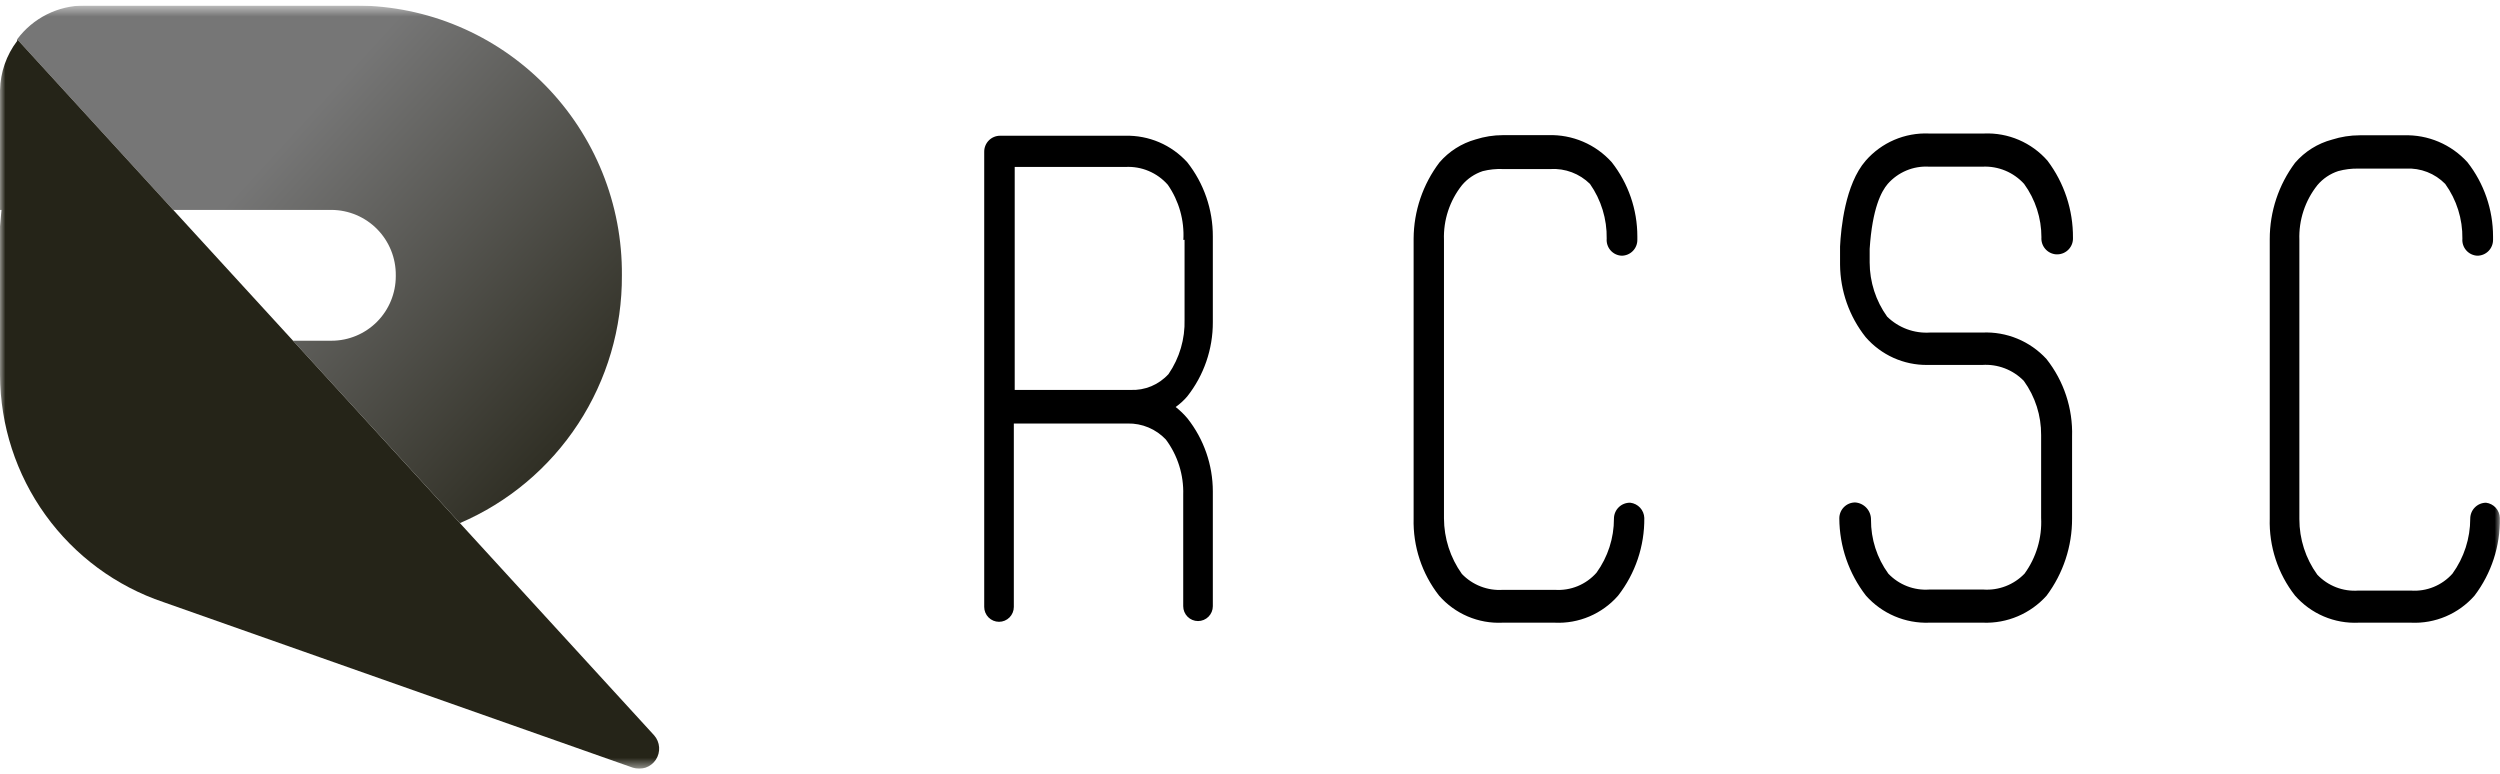 <svg width="226" height="70" viewBox="0 0 226 70" fill="none" xmlns="http://www.w3.org/2000/svg">
<g clip-path="url(#clip0_16_470)">
<mask id="mask0_16_470" style="mask-type:luminance" maskUnits="userSpaceOnUse" x="0" y="0" width="226" height="70">
<path d="M226 0.5H0V69.5H226V0.5Z" fill="white"/>
</mask>
<g mask="url(#mask0_16_470)">
<path d="M29.97 18.976C30.739 18.98 31.499 19.136 32.208 19.435C32.916 19.734 33.559 20.171 34.099 20.721C34.638 21.27 35.065 21.921 35.353 22.636C35.642 23.352 35.786 24.117 35.779 24.889V24.969C35.779 26.516 35.167 27.999 34.078 29.093C32.988 30.186 31.511 30.801 29.97 30.801H26.49L41.575 47.288C45.943 45.419 49.664 42.295 52.269 38.31C54.874 34.325 56.248 29.655 56.219 24.889C56.245 21.707 55.646 18.551 54.456 15.602C53.265 12.653 51.506 9.968 49.281 7.703C47.055 5.437 44.406 3.635 41.485 2.399C38.564 1.163 35.429 0.518 32.259 0.5H7.63C6.45 0.498 5.287 0.773 4.232 1.303C3.176 1.832 2.259 2.602 1.553 3.55L15.661 18.976H29.97Z" fill="url(#paint0_linear_16_470)"/>
<path d="M59.137 66.477L41.575 47.288L26.49 30.801L15.661 18.976L1.553 3.55V3.698C0.576 4.982 0.033 6.544 0 8.159V18.976H0.134L0 20.468V33.905C0.02 38.449 1.458 42.873 4.11 46.556C6.763 50.238 10.498 52.994 14.791 54.437L57.196 69.393C57.573 69.522 57.982 69.523 58.36 69.395C58.738 69.267 59.062 69.017 59.284 68.684C59.505 68.352 59.611 67.955 59.584 67.555C59.558 67.156 59.401 66.777 59.137 66.477Z" fill="#252418"/>
<path d="M101.729 12.271H90.405C90.216 12.271 90.028 12.309 89.854 12.382C89.679 12.455 89.521 12.562 89.388 12.697C89.254 12.832 89.149 12.992 89.078 13.168C89.007 13.344 88.971 13.532 88.973 13.722V54.867C88.973 55.223 89.114 55.565 89.365 55.817C89.616 56.069 89.956 56.211 90.312 56.211C90.667 56.211 91.007 56.069 91.258 55.817C91.509 55.565 91.65 55.223 91.65 54.867V38.285H101.944C102.588 38.272 103.229 38.394 103.823 38.644C104.418 38.894 104.954 39.266 105.397 39.737C106.465 41.173 107.017 42.93 106.963 44.722V54.8C106.963 55.156 107.104 55.498 107.355 55.75C107.606 56.002 107.947 56.144 108.302 56.144C108.656 56.144 108.997 56.002 109.248 55.75C109.499 55.498 109.64 55.156 109.64 54.8V44.413C109.636 42.022 108.83 39.703 107.351 37.829C107.031 37.447 106.673 37.1 106.28 36.794C106.666 36.519 107.016 36.199 107.324 35.84C108.833 33.929 109.649 31.56 109.64 29.121V21.381C109.649 18.943 108.833 16.574 107.324 14.663C106.616 13.886 105.751 13.27 104.786 12.857C103.821 12.445 102.778 12.245 101.729 12.271ZM107.084 21.677V28.879C107.136 30.636 106.63 32.363 105.638 33.811C105.205 34.29 104.673 34.667 104.078 34.916C103.483 35.164 102.842 35.278 102.198 35.249H91.73V15.093H101.729C102.449 15.052 103.17 15.176 103.835 15.456C104.5 15.735 105.094 16.162 105.571 16.705C106.581 18.163 107.076 19.918 106.976 21.691L107.084 21.677ZM147.387 45.447C147.195 45.44 147.003 45.472 146.823 45.541C146.643 45.61 146.478 45.715 146.34 45.849C146.201 45.983 146.09 46.144 146.015 46.322C145.94 46.5 145.901 46.692 145.901 46.885C145.904 48.642 145.35 50.355 144.322 51.776C143.854 52.305 143.272 52.719 142.62 52.987C141.967 53.255 141.263 53.369 140.56 53.322H135.862C135.177 53.368 134.49 53.263 133.85 53.014C133.209 52.766 132.631 52.38 132.154 51.884C131.106 50.419 130.54 48.662 130.535 46.858V21.691C130.471 19.895 131.051 18.136 132.168 16.732C132.665 16.146 133.314 15.709 134.042 15.469C134.636 15.32 135.249 15.257 135.862 15.281H140.173C140.827 15.243 141.481 15.344 142.094 15.575C142.707 15.806 143.265 16.164 143.733 16.625C144.746 18.07 145.276 19.802 145.245 21.57C145.229 21.76 145.251 21.952 145.31 22.133C145.369 22.315 145.463 22.483 145.588 22.627C145.713 22.771 145.866 22.889 146.037 22.973C146.208 23.056 146.394 23.105 146.584 23.115C146.772 23.117 146.96 23.081 147.134 23.009C147.309 22.937 147.467 22.832 147.6 22.698C147.734 22.564 147.84 22.405 147.911 22.229C147.982 22.054 148.018 21.866 148.016 21.677V21.381C148.018 18.944 147.203 16.578 145.7 14.663C144.98 13.862 144.094 13.228 143.104 12.806C142.115 12.384 141.046 12.183 139.971 12.217H135.862C135.022 12.219 134.187 12.35 133.386 12.607C132.123 12.962 130.992 13.682 130.133 14.676C128.627 16.658 127.805 19.077 127.791 21.57V46.872C127.726 49.395 128.54 51.861 130.093 53.846C130.804 54.659 131.687 55.301 132.68 55.725C133.671 56.148 134.745 56.342 135.822 56.291H140.547C141.624 56.342 142.698 56.148 143.689 55.725C144.682 55.301 145.566 54.659 146.276 53.846C147.837 51.841 148.672 49.363 148.645 46.818C148.632 46.477 148.498 46.151 148.268 45.9C148.037 45.649 147.725 45.489 147.387 45.447ZM170.651 16.625C171.114 16.099 171.689 15.686 172.333 15.416C172.977 15.146 173.675 15.026 174.372 15.066H179.231C179.932 15.034 180.63 15.157 181.278 15.426C181.926 15.696 182.507 16.105 182.979 16.625C183.997 18.026 184.545 19.715 184.545 21.449C184.53 21.639 184.554 21.83 184.613 22.011C184.673 22.191 184.768 22.359 184.893 22.502C185.017 22.646 185.169 22.764 185.339 22.848C185.509 22.932 185.695 22.982 185.883 22.994H186.004C186.195 22.989 186.382 22.945 186.556 22.867C186.729 22.788 186.886 22.675 187.015 22.535C187.145 22.395 187.246 22.23 187.311 22.051C187.376 21.871 187.405 21.68 187.396 21.489C187.413 18.978 186.604 16.531 185.094 14.528C184.382 13.716 183.498 13.073 182.507 12.648C181.516 12.222 180.442 12.024 179.365 12.069H174.372C173.297 12.024 172.225 12.221 171.236 12.646C170.247 13.072 169.365 13.715 168.656 14.528C166.796 16.665 166.421 20.656 166.341 22.282V23.921C166.361 26.305 167.176 28.614 168.656 30.478C169.349 31.276 170.205 31.914 171.166 32.348C172.128 32.782 173.171 33.001 174.225 32.991H179.191C179.884 32.944 180.579 33.049 181.229 33.297C181.877 33.545 182.465 33.931 182.952 34.429C183.983 35.854 184.532 37.573 184.518 39.334V46.818C184.608 48.62 184.078 50.399 183.019 51.857C182.541 52.354 181.96 52.741 181.317 52.989C180.675 53.238 179.985 53.342 179.298 53.295H174.412C173.727 53.344 173.039 53.24 172.398 52.992C171.758 52.743 171.179 52.356 170.704 51.857C169.676 50.441 169.127 48.732 169.138 46.979C169.143 46.585 168.997 46.204 168.731 45.914C168.464 45.625 168.098 45.448 167.707 45.421C167.327 45.421 166.962 45.572 166.693 45.842C166.425 46.111 166.274 46.477 166.274 46.858C166.287 49.391 167.135 51.847 168.683 53.846C169.401 54.651 170.285 55.288 171.276 55.71C172.266 56.133 173.337 56.331 174.412 56.291H179.271C180.349 56.331 181.421 56.132 182.413 55.709C183.405 55.287 184.293 54.651 185.013 53.846C186.516 51.834 187.325 49.386 187.316 46.872V39.468C187.394 36.929 186.574 34.444 185 32.454C184.267 31.657 183.37 31.03 182.372 30.617C181.373 30.204 180.297 30.015 179.218 30.062H174.48C173.768 30.109 173.055 30.005 172.386 29.757C171.717 29.509 171.108 29.123 170.597 28.624C169.574 27.2 169.022 25.489 169.018 23.733V22.497C169.259 18.815 170.076 17.297 170.651 16.625ZM224.741 45.447C224.362 45.447 223.998 45.599 223.729 45.869C223.461 46.138 223.31 46.504 223.31 46.885C223.31 48.671 222.748 50.412 221.703 51.857C221.235 52.384 220.652 52.796 220 53.061C219.348 53.327 218.644 53.439 217.942 53.389H213.19C212.505 53.439 211.817 53.336 211.176 53.087C210.534 52.838 209.956 52.45 209.483 51.951C208.426 50.49 207.86 48.73 207.863 46.925V21.691C207.798 19.895 208.378 18.136 209.496 16.732C209.993 16.146 210.641 15.709 211.369 15.469C211.962 15.306 212.575 15.229 213.19 15.241H217.5C218.155 15.207 218.81 15.313 219.421 15.551C220.033 15.79 220.587 16.156 221.047 16.625C222.081 18.063 222.625 19.797 222.6 21.57C222.584 21.76 222.605 21.952 222.664 22.133C222.723 22.315 222.818 22.483 222.943 22.627C223.068 22.771 223.221 22.889 223.392 22.973C223.563 23.056 223.748 23.105 223.939 23.115C224.127 23.117 224.314 23.081 224.489 23.009C224.663 22.937 224.822 22.832 224.955 22.698C225.089 22.564 225.194 22.405 225.265 22.229C225.337 22.054 225.372 21.866 225.371 21.677V21.381C225.371 18.945 224.556 16.578 223.055 14.663C222.331 13.867 221.445 13.237 220.456 12.817C219.467 12.397 218.4 12.197 217.326 12.231H213.311C212.465 12.232 211.626 12.364 210.821 12.62C209.521 12.966 208.355 13.696 207.474 14.717C205.989 16.705 205.185 19.124 205.185 21.61V46.872C205.11 49.394 205.92 51.863 207.474 53.846C208.188 54.659 209.074 55.302 210.068 55.725C211.062 56.148 212.138 56.342 213.217 56.291H217.955C219.033 56.341 220.109 56.147 221.103 55.724C222.097 55.3 222.984 54.659 223.697 53.846C225.227 51.829 226.034 49.353 225.987 46.818C225.976 46.478 225.845 46.153 225.617 45.901C225.388 45.65 225.078 45.489 224.741 45.447Z" fill="black"/>
</g>
</g>
<defs>
<linearGradient id="paint0_linear_16_470" x1="59.137" y1="40.126" x2="25.22" y2="9.109" gradientUnits="userSpaceOnUse">
<stop stop-color="#252418"/>
<stop offset="0.94" stop-color="#767676"/>
</linearGradient>
<clipPath id="clip0_16_470">
<rect width="226" height="69" fill="white" transform="translate(0 0.5)"/>
</clipPath>
</defs>
</svg>
